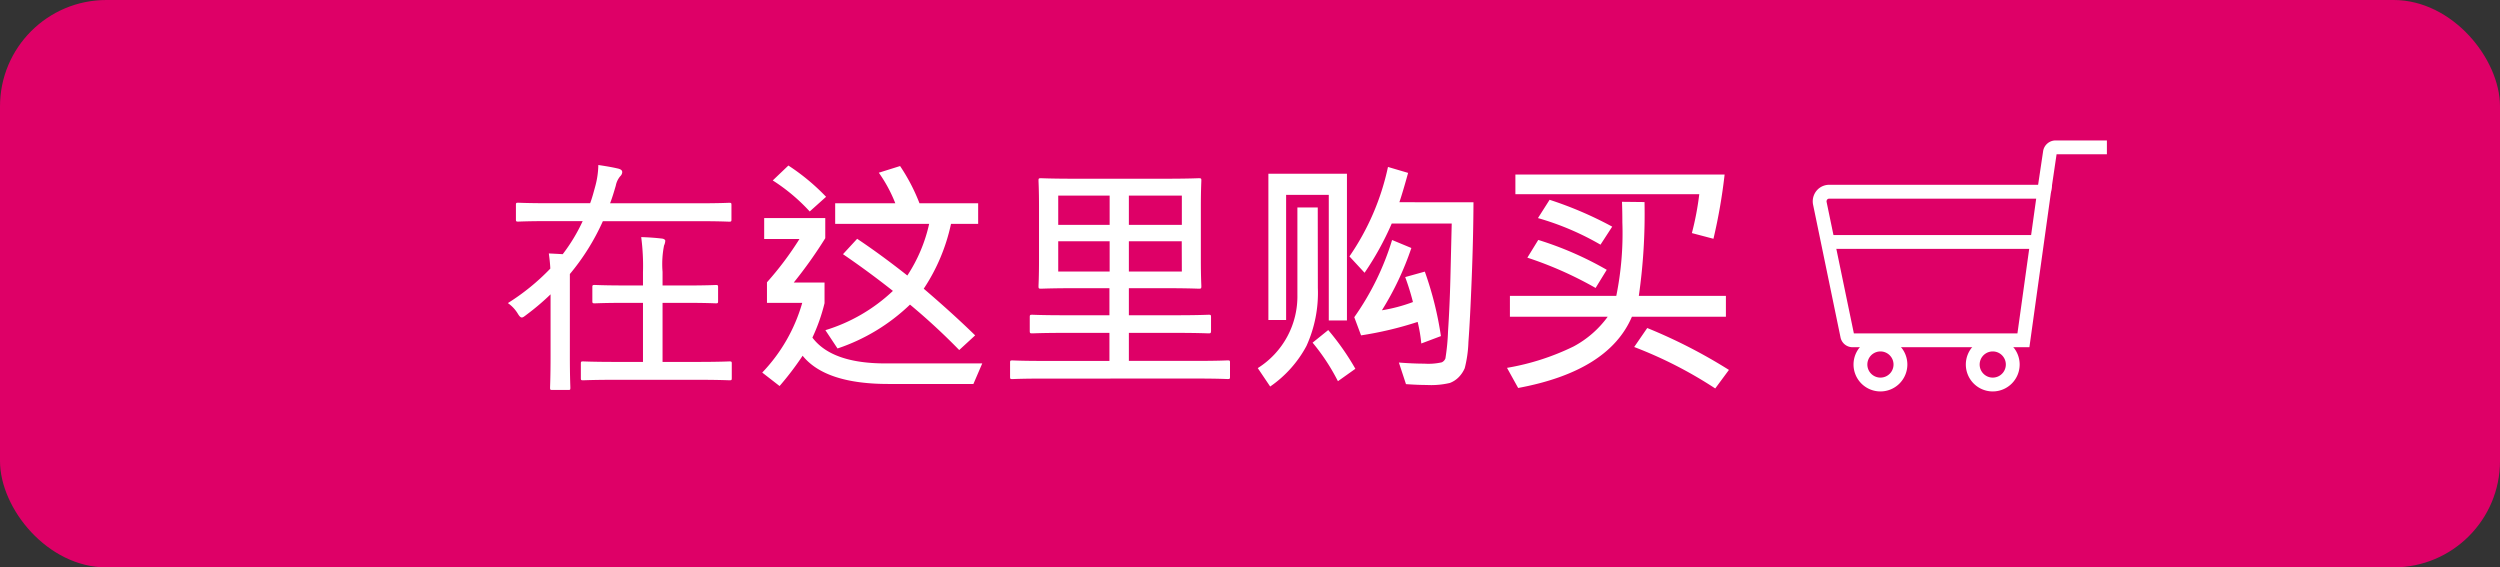<svg xmlns="http://www.w3.org/2000/svg" xmlns:xlink="http://www.w3.org/1999/xlink" width="141" height="32" viewBox="0 0 141 32">
  <rect x="0" y="0" width="141" height="32" fill="#333333" stroke="none"/>
  <defs>
    <clipPath id="clip-path">
      <rect id="長方形_211" data-name="長方形 211" width="16.592" height="14.155" fill="none"/>
    </clipPath>
  </defs>
  <g id="bnr_float_btn_hans_sp" transform="translate(-173 -5557)">
    <rect id="長方形_200" data-name="長方形 200" width="141" height="32" rx="6" transform="translate(173 5557)" fill="#de0067"/>
    <g id="グループ_46214" data-name="グループ 46214" transform="translate(-11.832)">
      <path id="パス_17517" data-name="パス 17517" d="M-67.116-.952c0,1.2-.028,1.736-.028,1.82,0,.112.014.126.126.126h.9C-66.01.994-66,.98-66,.868c0-.07-.028-.616-.028-1.82V-5.544a12.794,12.794,0,0,0,1.862-2.982h5.306c1.3,0,1.736.028,1.82.028.112,0,.126-.014.126-.126v-.812c0-.112-.014-.126-.126-.126-.084,0-.518.028-1.82.028h-4.9c.126-.322.224-.658.322-.994a1.159,1.159,0,0,1,.252-.532.343.343,0,0,0,.112-.224c0-.1-.056-.154-.2-.2-.35-.084-.686-.14-1.148-.21a4.887,4.887,0,0,1-.182,1.232c-.084.308-.168.63-.28.924h-2.24c-1.3,0-1.75-.028-1.82-.028-.112,0-.126.014-.126.126v.812c0,.112.014.126.126.126.07,0,.518-.028,1.82-.028h1.82A9.891,9.891,0,0,1-66.43-6.664c-.21-.014-.518-.028-.784-.042.042.308.07.56.084.854a12.491,12.491,0,0,1-2.394,1.946,1.959,1.959,0,0,1,.546.574c.1.168.168.238.238.238s.14-.056.266-.154A13.655,13.655,0,0,0-67.116-4.4ZM-58.954.42c1.386,0,1.848.028,1.932.028.112,0,.126-.014.126-.126V-.49c0-.112-.014-.126-.126-.126-.084,0-.546.028-1.932.028H-60.8V-3.92h1.2c1.3,0,1.736.028,1.806.028.112,0,.126-.014.126-.126V-4.8c0-.112-.014-.126-.126-.126-.07,0-.5.028-1.806.028h-1.2v-.77a5.409,5.409,0,0,1,.084-1.484.751.751,0,0,0,.07-.266c0-.056-.07-.112-.182-.126-.364-.042-.742-.07-1.176-.084a12.544,12.544,0,0,1,.1,1.988V-4.9h-.91c-1.288,0-1.722-.028-1.806-.028-.126,0-.14.014-.14.126v.784c0,.112.014.126.14.126.084,0,.518-.028,1.806-.028h.91V-.588H-63.35c-1.386,0-1.848-.028-1.932-.028-.112,0-.126.014-.126.126V.322c0,.112.014.126.126.126.084,0,.546-.028,1.932-.028ZM-51.577-9.9l-.923.827a10.4,10.4,0,0,0-2.085-1.75l.882-.841A12.046,12.046,0,0,1-51.577-9.9ZM-43-8.374h-1.531a10.6,10.6,0,0,1-1.538,3.657q1.654,1.415,2.9,2.632l-.9.827a36.262,36.262,0,0,0-2.775-2.563,10.874,10.874,0,0,1-4.088,2.475l-.684-1.032a9.63,9.63,0,0,0,3.808-2.215q-1.374-1.087-2.816-2.071l.8-.868q1.347.9,2.83,2.071a8.749,8.749,0,0,0,1.23-2.912h-5.3V-9.536h3.391a8.049,8.049,0,0,0-.93-1.723l1.2-.376a10.648,10.648,0,0,1,1.094,2.1H-43Zm.232,7.868-.5,1.162h-4.792q-3.555,0-4.84-1.593A16.862,16.862,0,0,1-54.2.772l-.978-.759a9.412,9.412,0,0,0,2.256-3.931h-1.989V-5.079a18.024,18.024,0,0,0,1.832-2.44h-1.989V-8.7h3.445v1.135a25.128,25.128,0,0,1-1.777,2.5h1.736V-3.9a10.326,10.326,0,0,1-.684,1.941q1.094,1.456,4.115,1.456ZM-30.7.35c1.274,0,1.694.028,1.778.028.112,0,.126-.014.126-.126v-.8c0-.112-.014-.126-.126-.126-.084,0-.5.028-1.778.028H-34.5V-2.226h2.562c1.386,0,1.848.028,1.946.028s.126-.014.126-.154v-.756c0-.126-.014-.14-.126-.14s-.56.028-1.946.028H-34.5V-4.746h1.974c1.4,0,1.89.028,1.974.028.126,0,.14-.014.14-.14,0-.084-.028-.49-.028-1.512V-9.31c0-1.008.028-1.428.028-1.512,0-.112-.014-.126-.14-.126-.084,0-.574.028-1.974.028h-4.97c-1.386,0-1.876-.028-1.96-.028-.126,0-.14.014-.14.126s.028.5.028,1.512v2.94c0,1.022-.028,1.428-.028,1.512,0,.126.014.14.14.14.084,0,.574-.028,1.96-.028h1.9V-3.22h-2.436c-1.386,0-1.834-.028-1.918-.028-.126,0-.14.014-.14.14v.756c0,.14.014.154.14.154.084,0,.532-.028,1.918-.028h2.436V-.644h-3.7c-1.274,0-1.708-.028-1.778-.028-.112,0-.126.014-.126.126v.8c0,.112.014.126.126.126.07,0,.5-.028,1.778-.028Zm-.812-6.034H-34.5V-7.392h2.982Zm-6.972,0V-7.392h2.9v1.708Zm6.972-4.284v1.652H-34.5V-9.968Zm-6.972,1.652V-9.968h2.9v1.652Zm23.42-1.275q-.007,1.935-.1,4.3t-.185,3.579a6.765,6.765,0,0,1-.208,1.477,1.644,1.644,0,0,1-.332.5A1.383,1.383,0,0,1-16.4.6a4.64,4.64,0,0,1-1.309.113q-.492,0-1.162-.048l-.4-1.217q.813.062,1.436.062a3.406,3.406,0,0,0,.984-.075.4.4,0,0,0,.205-.222,12.214,12.214,0,0,0,.147-1.524q.092-1.377.133-2.97l.075-3.11h-3.384a16.57,16.57,0,0,1-1.531,2.775l-.854-.923a14.044,14.044,0,0,0,2.174-5.045l1.135.335q-.294,1.066-.492,1.654ZM-22.2-2.926h-1.025v-7.082h-2.406v7.055h-1V-11.2H-22.2Zm-1.641-1.832a7.236,7.236,0,0,1-.643,3.271A6.5,6.5,0,0,1-26.53.8l-.7-1.039a4.776,4.776,0,0,0,2.235-4.129V-9.3h1.148ZM-16.9-2.044l-1.107.417a8.69,8.69,0,0,0-.205-1.217,20.011,20.011,0,0,1-3.192.759l-.383-1.025a15.212,15.212,0,0,0,2.133-4.354l1.087.451A16.7,16.7,0,0,1-20.228-3.5a9.148,9.148,0,0,0,1.75-.465,13.888,13.888,0,0,0-.437-1.408l1.107-.308A19.136,19.136,0,0,1-16.9-2.044ZM-21.725-.2l-.984.7a11.588,11.588,0,0,0-1.429-2.174l.882-.711A14.329,14.329,0,0,1-21.725-.2ZM-.9-11.156a30.731,30.731,0,0,1-.629,3.623l-1.217-.321a16.307,16.307,0,0,0,.417-2.194H-12.7v-1.107ZM-7.239-8.217-7.9-7.2a15.465,15.465,0,0,0-3.527-1.5l.656-1.032A21.1,21.1,0,0,1-7.239-8.217ZM-.827-3.138h-5.3Q-7.438-.068-12.544.882l-.629-1.135A13.763,13.763,0,0,0-9.42-1.459,5.7,5.7,0,0,0-7.492-3.138h-5.517V-4.313h6a17.71,17.71,0,0,0,.342-4.143q0-.608-.021-1.162l1.271.014a32.638,32.638,0,0,1-.321,5.291H-.827Zm-6.72-2.646-.629,1.025a21.058,21.058,0,0,0-3.849-1.709l.615-1A19.064,19.064,0,0,1-7.547-5.783ZM-.656-.137-1.429.909A23.828,23.828,0,0,0-6-1.429L-5.264-2.5A29.622,29.622,0,0,1-.656-.137Z" transform="translate(283 5578)" fill="#fff"/>
      <g id="グループ_353" data-name="グループ 353" transform="translate(287.072 5564.922)">
        <g id="グループ_352" data-name="グループ 352" clip-path="url(#clip-path)">
          <path id="パス_2458" data-name="パス 2458" d="M12.218,60.5H2.245a.693.693,0,0,1-.682-.566L.02,52.472a.941.941,0,0,1,.354-.951.934.934,0,0,1,.556-.182l12.563,0Zm-9.9-.779h9.225l1.058-7.6-11.668,0a.16.16,0,0,0-.1.031.164.164,0,0,0-.051.165Z" transform="translate(0 -48.839)" fill="#fff"/>
          <path id="パス_2459" data-name="パス 2459" d="M48.713,231.361a1.518,1.518,0,1,1,1.518-1.518,1.519,1.519,0,0,1-1.518,1.518m0-2.256a.738.738,0,1,0,.738.738.739.739,0,0,0-.738-.738" transform="translate(-44.896 -217.206)" fill="#fff"/>
          <path id="パス_2460" data-name="パス 2460" d="M178.778,231.361a1.518,1.518,0,1,1,1.518-1.518,1.519,1.519,0,0,1-1.518,1.518m0-2.256a.738.738,0,1,0,.738.738.739.739,0,0,0-.738-.738" transform="translate(-168.627 -217.206)" fill="#fff"/>
          <rect id="長方形_210" data-name="長方形 210" width="11.801" height="0.779" transform="translate(0.851 5.335)" fill="#fff"/>
          <path id="パス_2461" data-name="パス 2461" d="M260.715,2.951l-.771-.115.335-2.25a.714.714,0,0,1,.7-.587h2.894V.779h-2.838Z" transform="translate(-247.284)" fill="#fff"/>
        </g>
      </g>
    </g>
  </g>
</svg>
